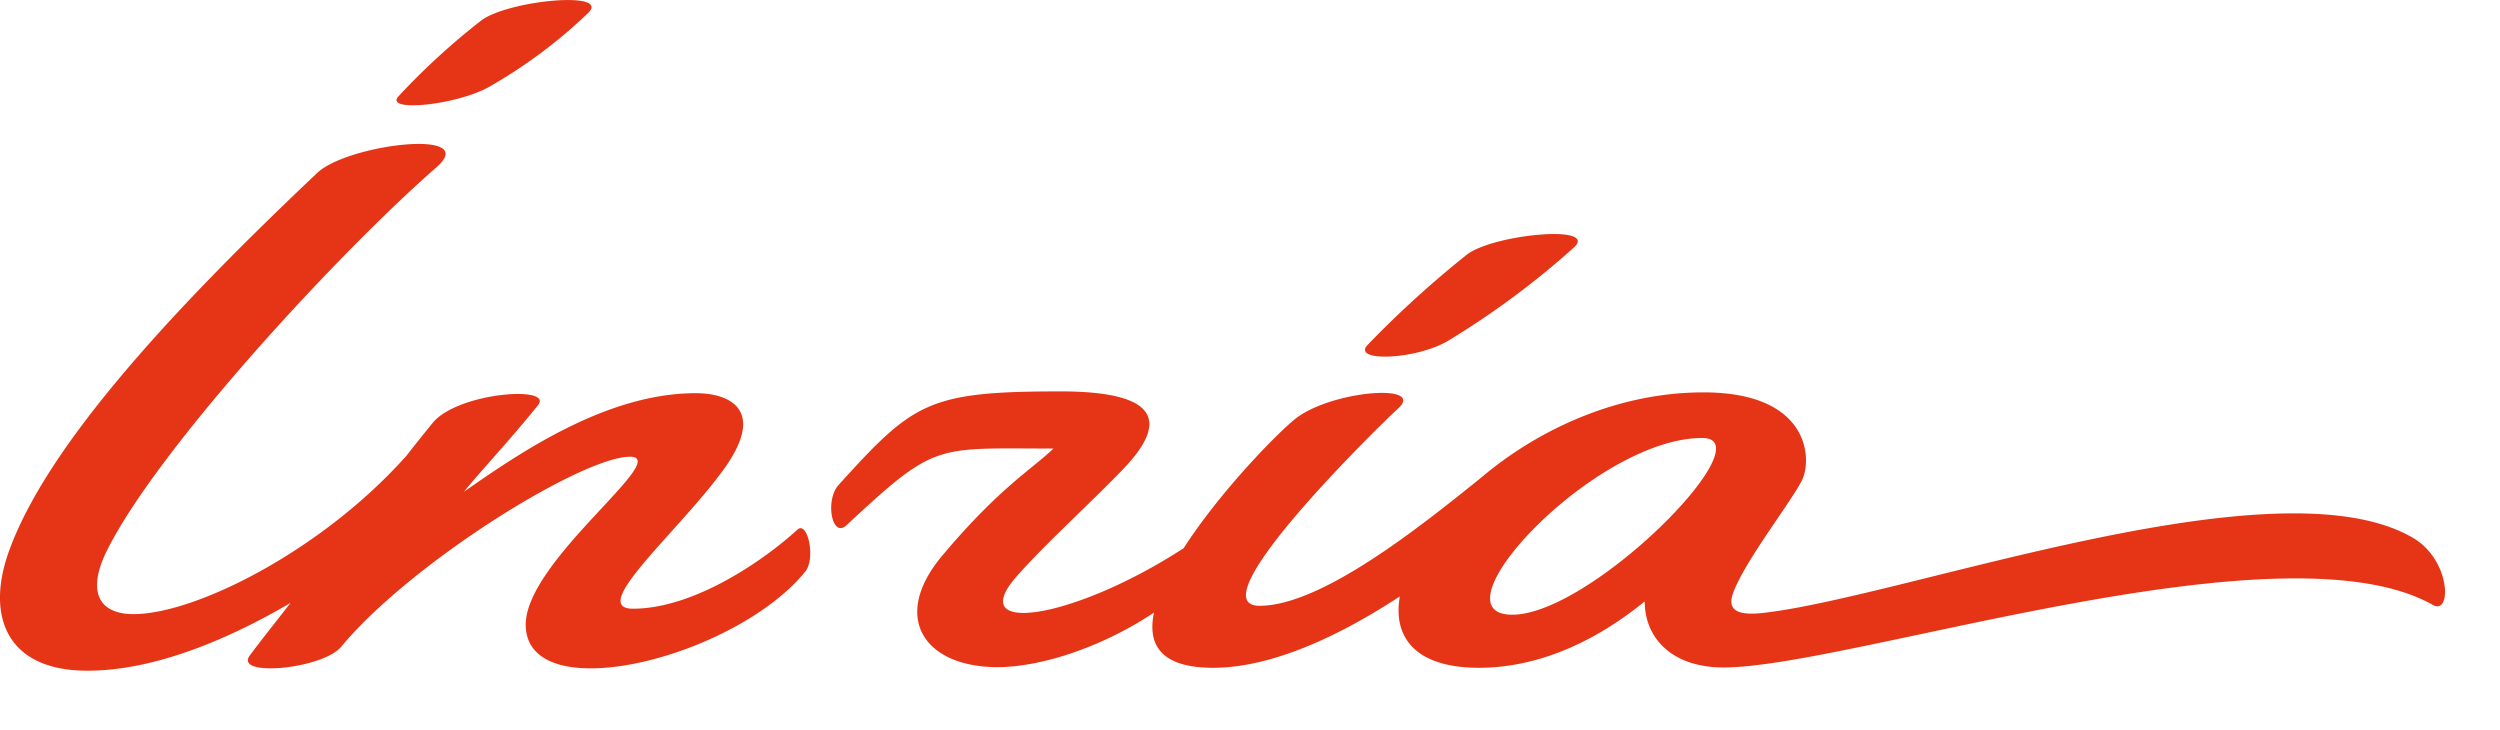 <?xml version="1.0" encoding="UTF-8" standalone="no"?>
<svg
   viewBox="0 0 283.46 82.75"
   version="1.1"
   id="svg1"
   sodipodi:docname="old-logo-inria.svg"
   inkscape:version="1.3.2 (091e20e, 2023-11-25)"
   xmlns:inkscape="http://www.inkscape.org/namespaces/inkscape"
   xmlns:sodipodi="http://sodipodi.sourceforge.net/DTD/sodipodi-0.dtd"
   xmlns="http://www.w3.org/2000/svg"
   xmlns:svg="http://www.w3.org/2000/svg">
  <sodipodi:namedview
     id="namedview1"
     pagecolor="#ffffff"
     bordercolor="#000000"
     borderopacity="0.25"
     inkscape:showpageshadow="2"
     inkscape:pageopacity="0.0"
     inkscape:pagecheckerboard="0"
     inkscape:deskcolor="#d1d1d1"
     inkscape:zoom="2.8519637"
     inkscape:cx="141.65678"
     inkscape:cy="41.375"
     inkscape:window-width="1664"
     inkscape:window-height="749"
     inkscape:window-x="1475"
     inkscape:window-y="128"
     inkscape:window-maximized="0"
     inkscape:current-layer="svg1" />
  <defs
     id="defs1">
    <style
       id="style1">.cls-1{fill:#e53516;}</style>
  </defs>
  <title
     id="title1">inr_logo_rouge</title>
  <g
     id="Calque_2"
     data-name="Calque 2"
     transform="matrix(0.978,0,0,0.919,-2.0134005e-5,3.9929419e-4)">
    <g
       id="Calque_1-2"
       data-name="Calque 1">
      <path
         class="cls-1"
         d="M 56.72,10.71 A 58.93,58.93 0 0 0 68.17,1.62 c 2.8,-2.84 -9.52,-1.57 -12.49,1 a 82.94,82.94 0 0 0 -9.47,9.25 c -1.75,2.01 6.67,1.13 10.51,-1.16 z m 225.34,63.93 c 2.19,1.32 2.1,-5.53 -2.31,-8.28 -15.79,-9.83 -59,7.31 -75.35,9.26 -3.07,0.37 -4.19,-0.41 -3.46,-2.49 1.39,-4 6.86,-11.4 8,-13.94 1.14,-2.54 0.9,-10.78 -11.45,-10.78 -10.09,0 -19.34,4.69 -25.85,10.59 -6.2,5.28 -18.21,15.74 -25.6,15.74 -7.66,0 14.76,-23.12 16,-24.29 3.33,-3.13 -7.18,-2.35 -11.59,1 -1.76,1.34 -8.81,8.88 -13.22,16.18 -12.74,8.81 -25.43,10.85 -19.4,3.53 3.21,-3.91 8.65,-9.14 12.38,-13.28 5.22,-5.78 4.27,-9.59 -7.24,-9.59 -15.41,0 -17.05,1.34 -25.74,11.53 -1.61,1.89 -0.78,6.64 0.89,5 10.43,-10.32 10.19,-9.48 24,-9.48 -2.22,2.36 -6.18,4.71 -12.89,13.23 -6,7.6 -2.07,13.74 6.43,13.74 4.69,0 11.71,-2.2 18.12,-6.72 -0.77,4 0.82,6.8 6.87,6.8 7,0 15,-4.17 21.64,-8.81 -0.83,5 1.76,8.81 9.17,8.81 5.71,0 12.36,-2.25 19.22,-8.19 0,4.54 3.17,8.15 9.14,8.15 14.51,0 64.76,-18.25 82.24,-7.71 z m -106.73,1.2 c -9.54,0 9.57,-21.8 22,-21.8 7.46,-0.04 -12.8,21.8 -22,21.8 z M 167.77,42.12 A 98,98 0 0 0 182.51,30.5 c 2.8,-2.85 -9.52,-1.58 -12.49,0.95 a 122.22,122.22 0 0 0 -11.5,11.14 c -1.75,2.05 5.4,1.84 9.25,-0.47 z M 92.45,65.34 C 88.72,69 80.54,75.1 73.39,75.1 c -5.29,0 5.24,-9.48 10.46,-17.11 5,-7.3 0.91,-9.48 -3.2,-9.48 -10.18,0 -20.13,7.14 -26.87,12.17 C 55.82,58 59,54.45 62.37,50 c 1.87,-2.48 -9.35,-1.59 -12.22,2.19 -0.92,1.2 -1.93,2.54 -3,4 -9.74,11.68 -24.46,19.58 -31.68,19.58 -4,0 -5.49,-2.78 -3,-8 6,-12.64 26.84,-36.64 38.15,-47.15 5.14,-4.81 -10.29,-2.85 -13.83,0.7 C 21.14,37.08 5.37,54.68 0.92,68.37 -1.54,76 0.73,82.75 10.14,82.75 c 7.72,0 16.28,-3.83 23.55,-8.37 -1.79,2.44 -3.42,4.62 -4.69,6.43 -2.05,2.78 8.35,1.77 10.54,-1 8.23,-10.52 28,-23.46 33.48,-23.46 5,0 -12.23,12.92 -12.07,20.83 0.2,10.39 24.26,4 32.42,-6.67 1.23,-1.69 0.24,-6.29 -0.92,-5.17 z"
         id="path1" />
    </g>
  </g>
</svg>
